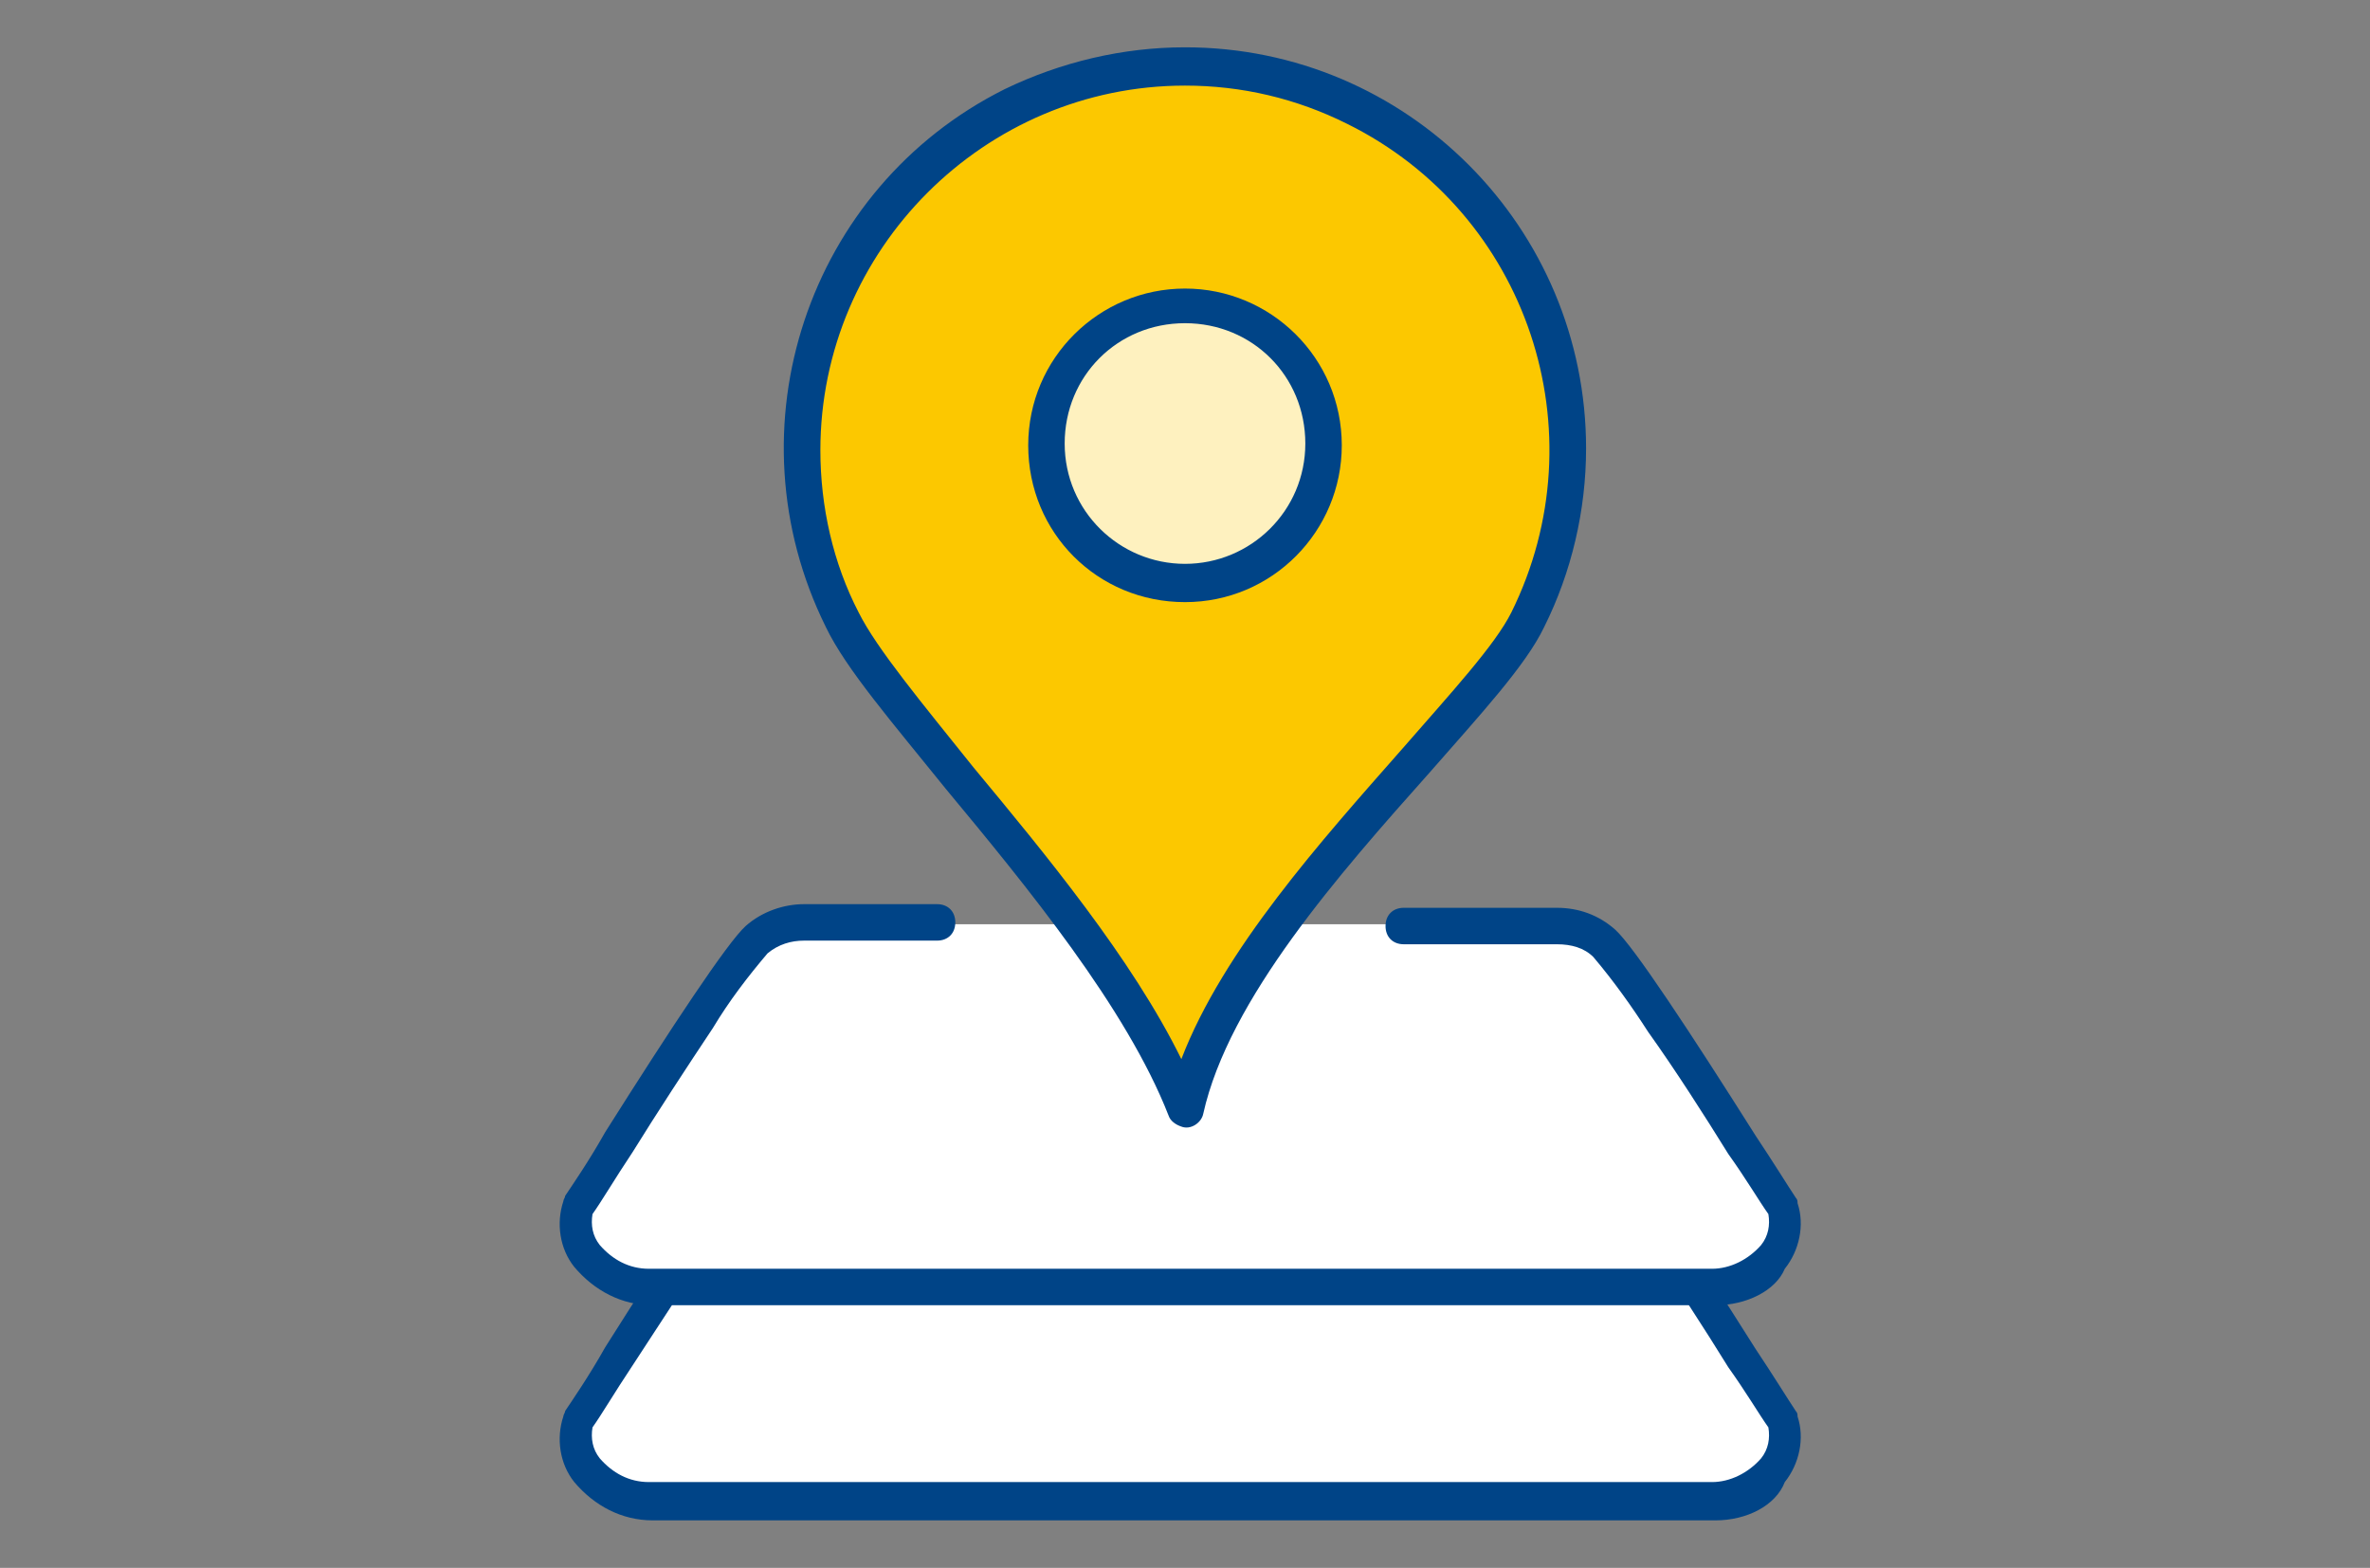 <?xml version="1.0" encoding="utf-8"?>
<!-- Generator: Adobe Illustrator 27.8.1, SVG Export Plug-In . SVG Version: 6.00 Build 0)  -->
<svg version="1.1" id="レイヤー_1" xmlns="http://www.w3.org/2000/svg" xmlns:xlink="http://www.w3.org/1999/xlink" x="0px"
	 y="0px" viewBox="0 0 130 86" style="enable-background:new 0 0 130 86;" xml:space="preserve">
<rect x="0" y="0" width="130" height="86" fill="#808080" stroke="none"/>
<style type="text/css">
	.st4{fill:#004487;}
	.st7{fill:#FCC800;}
	.st9{fill:#FFFFFF;}
	.st23{fill:#FEF1BF;}
</style>
<g id="floor" transform="translate(7023 5989.128)">
	<g id="グループ_5966" transform="translate(-6474 -4764.833)">
		<g>
			<g>
				<defs>
					<rect id="SVGID_00000128483784243744299870000002861073688307528368_" x="-518.5" y="-1221.9" width="68.9" height="81.3"/>
				</defs>
				<clipPath id="SVGID_00000087369858638234043310000008739669585025025688_">
					<use xlink:href="#SVGID_00000128483784243744299870000002861073688307528368_"  style="overflow:visible;"/>
				</clipPath>
				
					<g id="グループ_5942" transform="translate(0 0)" style="clip-path:url(#SVGID_00000087369858638234043310000008739669585025025688_);">
					<path id="パス_15202" class="st9" d="M-497.4-1161.8h-7.3c-1,0-1.9,0.3-2.6,0.9c-1.4,1.2-8.2,12.2-9.8,14.5
						c-0.7,2.4,1.6,4.4,4,4.4h58.3c2.3,0,4.7-1.9,4-4.4c-1.6-2.3-8.4-13.4-9.8-14.5c-0.7-0.6-1.6-1-2.6-0.9h-8.4"/>
					<path id="パス_15203" class="st4" d="M-454.9-1140.9h-58.3c-1.7,0-3.2-0.8-4.3-2.1c-0.8-1-1-2.4-0.6-3.6
						c0-0.1,0.1-0.2,0.1-0.3c0.4-0.6,1.3-1.9,2.2-3.5c3.6-5.7,6.7-10.4,7.7-11.3c0.9-0.8,2.1-1.2,3.2-1.2h7.3c0.6,0,1,0.4,1,1
						s-0.4,1-1,1h-7.3c-0.7,0-1.4,0.2-2,0.7c-1.1,1.3-2.1,2.6-3,4.1c-1.4,2.1-3.1,4.7-4.4,6.7c-1,1.5-1.7,2.7-2.2,3.4
						c-0.1,0.6,0,1.2,0.4,1.7c0.7,0.8,1.6,1.3,2.7,1.3h58.3c1,0,2-0.5,2.7-1.3c0.4-0.5,0.5-1.1,0.4-1.7c-0.5-0.7-1.2-1.9-2.2-3.3
						c-1.3-2.1-2.9-4.6-4.4-6.7c-0.9-1.4-1.9-2.8-3-4.1c-0.5-0.5-1.2-0.7-2-0.7h-8.4c-0.6,0-1-0.4-1-1s0.4-1,1-1h8.4
						c1.2,0,2.3,0.4,3.2,1.2c1,0.9,4.1,5.6,7.7,11.3c1,1.5,1.8,2.8,2.2,3.4c0.1,0.1,0.1,0.2,0.1,0.3c0.4,1.2,0.1,2.6-0.7,3.6
						C-451.6-1141.7-453.2-1140.9-454.9-1140.9z"/>
					<path id="パス_15204" class="st9" d="M-497.4-1173.6h-7.3c-1,0-1.9,0.3-2.6,0.9c-1.4,1.2-8.2,12.2-9.8,14.5
						c-0.7,2.4,1.6,4.4,4,4.4h58.3c2.3,0,4.7-1.9,4-4.4c-1.6-2.3-8.4-13.4-9.8-14.5c-0.7-0.6-1.6-1-2.6-0.9h-8.4"/>
					<path id="パス_15205" class="st4" d="M-454.9-1152.7h-58.3c-1.7,0-3.2-0.8-4.3-2.1c-0.8-1-1-2.4-0.6-3.6
						c0-0.1,0.1-0.2,0.1-0.3c0.4-0.6,1.3-1.9,2.2-3.5c3.6-5.7,6.7-10.4,7.7-11.3c0.9-0.8,2.1-1.2,3.2-1.2h7.3c0.6,0,1,0.4,1,1
						s-0.4,1-1,1h-7.3c-0.7,0-1.4,0.2-2,0.7c-1.1,1.3-2.1,2.6-3,4.1c-1.4,2.1-3.1,4.7-4.4,6.8c-1,1.5-1.7,2.7-2.2,3.4
						c-0.1,0.6,0,1.2,0.4,1.7c0.7,0.8,1.6,1.3,2.7,1.3h58.3c1,0,2-0.5,2.7-1.3c0.4-0.5,0.5-1.1,0.4-1.7c-0.5-0.7-1.2-1.9-2.2-3.3
						c-1.3-2.1-2.9-4.6-4.4-6.7c-0.9-1.4-1.9-2.8-3-4.1c-0.5-0.5-1.2-0.7-2-0.7h-8.4c-0.6,0-1-0.4-1-1s0.4-1,1-1h8.4
						c1.2,0,2.3,0.4,3.2,1.2c1,0.9,4.1,5.6,7.7,11.3c1,1.5,1.8,2.8,2.2,3.4c0.1,0.1,0.1,0.2,0.1,0.3c0.4,1.2,0.1,2.6-0.7,3.6
						C-451.6-1153.5-453.2-1152.7-454.9-1152.7z"/>
					<path id="パス_15206" class="st7" d="M-484-1220.7c11.6,0,21,9.4,21,21c0,3.3-0.8,6.5-2.2,9.4c-2.7,5.4-16.4,16.6-18.8,26.9
						c-3.9-9.9-16.1-21.5-18.8-26.9c-5.2-10.4-1-23,9.4-28.2C-490.5-1219.9-487.3-1220.7-484-1220.7"/>
					<path id="パス_15207" class="st4" d="M-484-1221.7c12.2,0,22,9.9,22,22c0,3.4-0.8,6.8-2.3,9.8c-1,2.1-3.5,4.8-6.3,8
						c-4.9,5.5-11,12.4-12.4,18.7c-0.1,0.5-0.7,0.9-1.2,0.7c-0.3-0.1-0.6-0.3-0.7-0.6c-2.3-5.9-7.8-12.6-12.2-17.9
						c-2.9-3.6-5.5-6.6-6.6-8.9c-5.4-10.9-1-24.1,9.8-29.5C-490.8-1220.9-487.4-1221.7-484-1221.7z M-484.2-1166.2
						c2.3-6,7.7-12,12.1-17c2.7-3.1,5.1-5.7,6-7.5c4.9-9.9,0.9-21.9-9-26.8c-2.8-1.4-5.8-2.1-8.9-2.1c-11,0-20,9-20,20
						c0,3.1,0.7,6.2,2.1,8.9c1,2,3.5,5,6.3,8.5C-491.7-1177.5-486.9-1171.7-484.2-1166.2L-484.2-1166.2z"/>
				</g>
			</g>
		</g>
	</g>
	<path id="パス_15436" class="st23" d="M-6958-5972.3c4.2,0,7.6,3.4,7.6,7.6s-3.4,7.6-7.6,7.6s-7.6-3.4-7.6-7.6l0,0
		C-6965.6-5968.9-6962.2-5972.3-6958-5972.3z"/>
	<path id="パス_15436_-_アウトライン" class="st4" d="M-6958-5973.3c4.7,0,8.6,3.8,8.6,8.6c0,4.7-3.8,8.6-8.6,8.6
		s-8.6-3.8-8.6-8.6l0,0C-6966.6-5969.5-6962.7-5973.3-6958-5973.3z M-6958-5958.2c3.6,0,6.6-2.9,6.6-6.6s-2.9-6.6-6.6-6.6
		s-6.6,2.9-6.6,6.6l0,0C-6964.6-5961.1-6961.6-5958.2-6958-5958.2z"/>
</g>
</svg>
